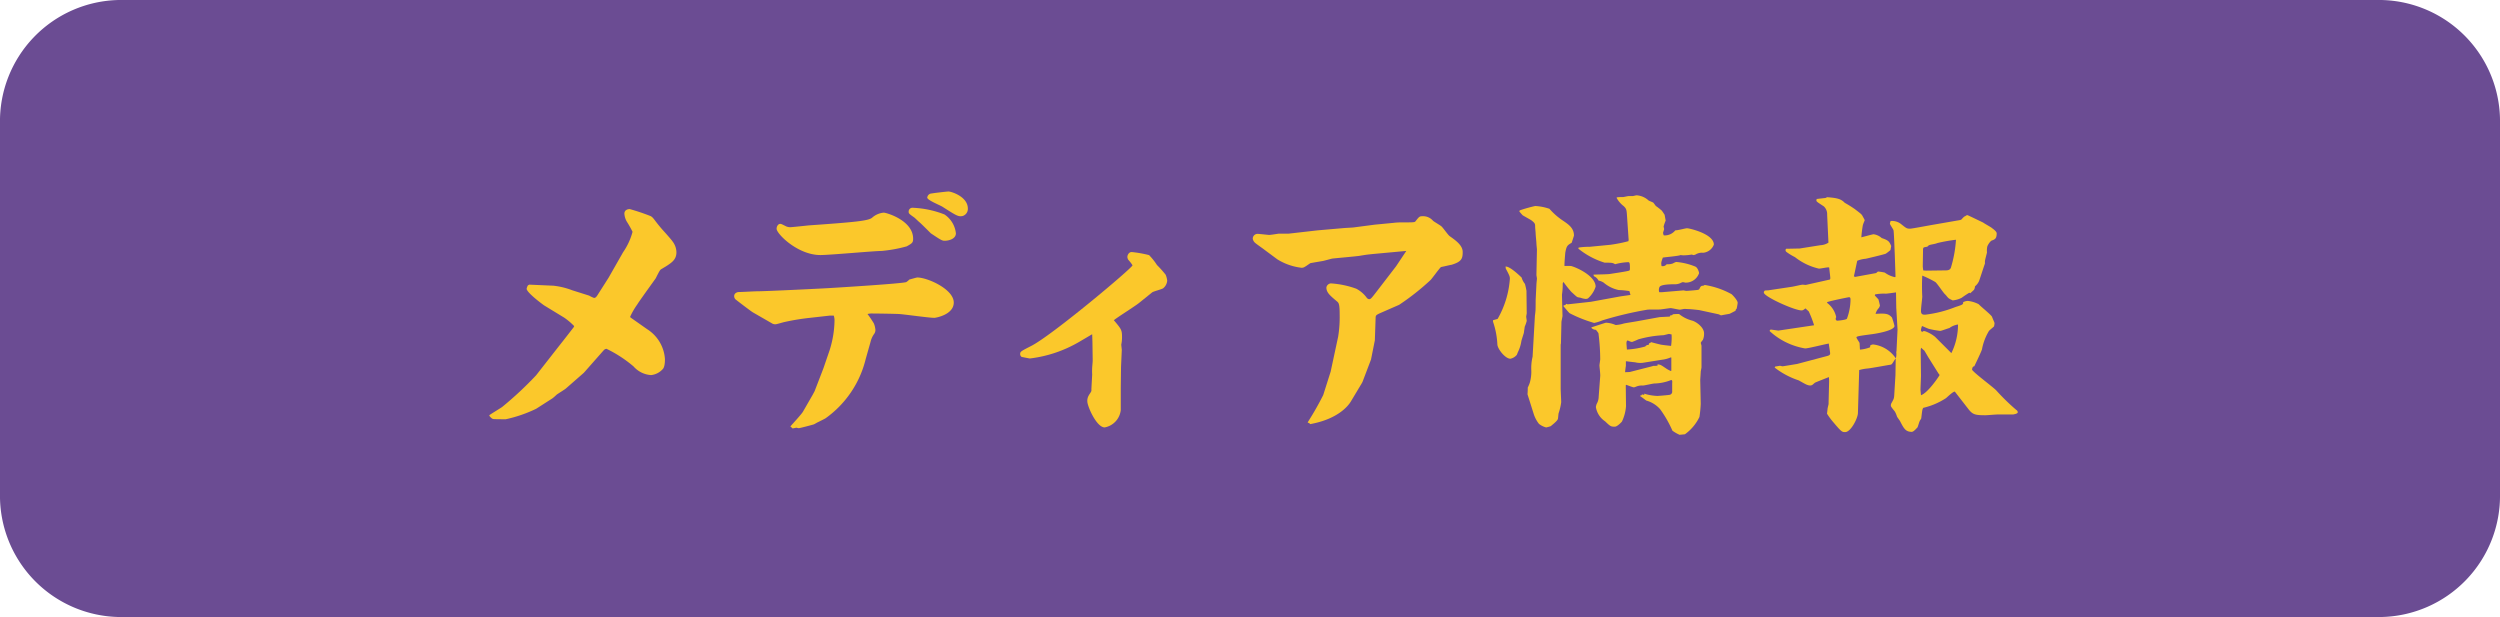 <svg xmlns="http://www.w3.org/2000/svg" xmlns:xlink="http://www.w3.org/1999/xlink" width="235" height="58" viewBox="0 0 235 58">
  <defs>
    <clipPath id="clip-path">
      <rect id="長方形_1345" data-name="長方形 1345" width="143.69" height="22.874" transform="translate(0 0)" fill="none"/>
    </clipPath>
  </defs>
  <g id="btn_media" transform="translate(-759 -574.364)">
    <path id="パス_5018" data-name="パス 5018" d="M11.19,0H223.81A11.4,11.4,0,0,1,235,11.6V46.4A11.4,11.4,0,0,1,223.81,58H11.19A11.4,11.4,0,0,1,0,46.4V11.6A11.4,11.4,0,0,1,11.19,0Z" transform="translate(759 574.364)" fill="#6b4c93"/>
    <g id="グループ_1852" data-name="グループ 1852" transform="translate(805 592.364)">
      <g id="グループ_1851" data-name="グループ 1851" clip-path="url(#clip-path)">
        <path id="パス_10407" data-name="パス 10407" d="M0,21.026c.192-.144,1.032-.648,1.2-.768a33.409,33.409,0,0,0,3.192-2.977l2.065-2.64c.5-.624,1.368-1.752,1.463-1.872.025-.048.049-.072.049-.12a6.088,6.088,0,0,0-.936-.792L5.136,10.7c-.144-.1-1.632-1.2-1.632-1.56a.941.941,0,0,1,.12-.312l.12-.072,2.28.1A7.089,7.089,0,0,1,7.8,9.289l1.584.5a2.66,2.66,0,0,0,.456.216c.144,0,.216-.12.264-.168l1.1-1.728,1.368-2.4a6.1,6.1,0,0,0,.888-1.92,9.7,9.7,0,0,0-.528-.937,1.7,1.7,0,0,1-.24-.768c0-.384.384-.432.5-.432a19.342,19.342,0,0,1,1.992.672c.288.192.288.336,1.008,1.177.168.191.912,1.007,1.032,1.2a1.706,1.706,0,0,1,.36,1.009c0,.744-.48,1.032-1.416,1.584-.12.072-.168.144-.528.864l-.912,1.272c-.168.24-.72,1.008-.816,1.176a7.16,7.16,0,0,0-.672,1.152.1.1,0,0,0,.048.1l1.536,1.08a3.6,3.6,0,0,1,1.68,2.808c0,.193,0,.793-.24.985a1.711,1.711,0,0,1-1.056.527,2.386,2.386,0,0,1-1.656-.815,11.929,11.929,0,0,0-2.544-1.657.422.422,0,0,0-.264.144L8.881,17.042l-1.7,1.487c-.119.1-.743.481-.864.577a4.252,4.252,0,0,1-.384.336l-1.536.984a12.788,12.788,0,0,1-2.856.984c-.144,0-1.128,0-1.176-.024-.12-.024-.216-.12-.36-.288Z" fill="#fbc82b"/>
        <path id="パス_10408" data-name="パス 10408" d="M35.377,15.745a9.638,9.638,0,0,1-3.768,5.569c-.024.024-.456.24-.7.36-.072.024-.336.192-.408.216-.048.024-1.32.36-1.416.36a1.53,1.53,0,0,1-.216-.048l-.36.072-.216-.192c.192-.216,1.032-1.128,1.176-1.368l.912-1.585.192-.359.768-1.993.072-.191.576-1.681a9.66,9.66,0,0,0,.456-2.784,1.4,1.4,0,0,0-.072-.456h-.36l-1.92.216a21.36,21.36,0,0,0-2.328.384c-.145.024-.745.216-.864.216a.583.583,0,0,1-.361-.1l-1.752-1.008c-.144-.072-1.368-1.008-1.608-1.2a.413.413,0,0,1-.168-.336c0-.312.336-.384.408-.384.264,0,1.512-.072,1.752-.072.888,0,6.7-.288,6.961-.312.792-.048,6.649-.408,7.057-.552a1.7,1.7,0,0,0,.288-.24c.024,0,.672-.193.744-.193.96,0,3.432,1.1,3.432,2.353,0,1.152-1.7,1.44-1.824,1.44-.528,0-2.857-.336-3.336-.36s-2.113-.048-2.449-.048a1.8,1.8,0,0,0-.5.048,9.245,9.245,0,0,1,.6.888,2.021,2.021,0,0,1,.145.624.628.628,0,0,1-.121.36,2.065,2.065,0,0,0-.336.744Zm-8.04-12.7c.1,0,.143.024.576.24a1,1,0,0,0,.384.072c.12,0,1.488-.144,1.7-.168,4.44-.312,5.616-.432,5.976-.72a1.884,1.884,0,0,1,1.1-.48c.24,0,2.761.72,2.761,2.448,0,.384-.1.433-.6.72a13.465,13.465,0,0,1-2.352.432c-.721,0-4.849.385-5.761.385C28.993,5.977,27,3.984,27,3.5c0-.216.144-.456.337-.456M40.442,2.9c-.072-.048-.432-.408-.5-.456-.481-.336-.528-.384-.528-.528a.359.359,0,0,1,.408-.384,9.155,9.155,0,0,1,2.952.624,2.438,2.438,0,0,1,1.08,1.776c0,.528-.672.7-1.056.7-.24,0-.36-.071-1.3-.7-.168-.168-.888-.888-1.056-1.032M42.6,1.44c-.216-.144-1.44-.624-1.44-.864a.445.445,0,0,1,.264-.36C41.546.168,43.034,0,43.154,0c.264,0,1.824.48,1.824,1.608a.7.7,0,0,1-.5.7c-.408.072-.552-.024-1.872-.864" fill="#fbc82b"/>
        <path id="パス_10409" data-name="パス 10409" d="M59.449,14.881l-.072,1.608-.024,1.944v2.113a1.865,1.865,0,0,1-1.512,1.631c-.768,0-1.632-1.992-1.632-2.448a.984.984,0,0,1,.144-.576c.048-.1.24-.336.24-.432v-.192l.072-1.32a5.836,5.836,0,0,1,0-.648c0-.072.048-.552.048-.648l-.024-1.776-.024-.72-1.224.72a12.008,12.008,0,0,1-4.633,1.56c-.047,0-.744-.144-.768-.144a.314.314,0,0,1-.144-.288c0-.216.1-.264,1.032-.744,1.92-.96,9.529-7.345,9.529-7.585a3.508,3.508,0,0,0-.384-.5.511.511,0,0,1-.1-.288c0-.144.12-.456.408-.456a10.982,10.982,0,0,1,1.632.288,5.956,5.956,0,0,1,.745.936,9.5,9.5,0,0,1,.815.912,2.038,2.038,0,0,1,.144.552,1.016,1.016,0,0,1-.383.72c-.144.1-.912.288-1.033.385l-1.248,1.007c-.36.289-2.04,1.345-2.352,1.609.672.792.768.912.768,1.536a3.331,3.331,0,0,1-.072.768Z" fill="#fbc82b"/>
        <path id="パス_10410" data-name="パス 10410" d="M76.92,21.7a27.87,27.87,0,0,0,1.464-2.568l.7-2.208.7-3.265a11.334,11.334,0,0,0,.144-2.088c0-.96-.072-1.1-.264-1.248-.624-.528-.984-.816-.984-1.3a.462.462,0,0,1,.432-.384,8.615,8.615,0,0,1,2.377.5,2.868,2.868,0,0,1,.96.816.366.366,0,0,0,.239.168c.168,0,.217-.072.792-.816l1.753-2.28.96-1.44-3.12.288c-.433.047-.529.047-1.249.168-.24.048-2.184.216-2.592.264-.12.024-.72.192-.84.216-.24.048-.864.144-1.224.216-.552.384-.624.432-.816.432a5.49,5.49,0,0,1-2.28-.792L72.888,5.5c-.144-.12-.817-.576-.937-.7a.643.643,0,0,1-.192-.36.451.451,0,0,1,.48-.456c.1,0,1.009.1,1.056.1.145,0,.769-.1.889-.119h.936l2.736-.312L80.4,3.432l.792-.047,2.017-.265,1.752-.168a6.335,6.335,0,0,1,.792-.047c1.1,0,1.224,0,1.3-.1.36-.456.384-.48.672-.48a1.221,1.221,0,0,1,.984.433c.12.1.7.432.792.527.144.12.624.817.768.912.576.409,1.224.865,1.224,1.489s-.1.912-1.032,1.2c-.168.024-.744.168-1.008.216-.192.168-.816,1.056-.984,1.224a22.985,22.985,0,0,1-2.952,2.328l-1.536.672c-.6.264-.673.288-.673.552l-.072,2.112-.359,1.8-.793,2.088-.048.1L81,19.706c-.288.5-1.3,1.7-3.84,2.16-.1-.1-.12-.12-.192-.12Z" fill="#fbc82b"/>
        <path id="パス_10411" data-name="パス 10411" d="M94.776,11.977a8.79,8.79,0,0,0,1.152-3.769c0-.216-.024-.288-.384-.96,0-.024-.024-.168-.024-.192.336-.024.984.528,1.512,1.032a1.729,1.729,0,0,0,.312.6,6.275,6.275,0,0,1,.144.648l.024,2.112c0,.049-.048.264-.048.312,0,.073.048.337.048.409a3.731,3.731,0,0,1-.192.552c0,.072-.072.48-.072.552-.024.1-.216.672-.24.792a3.465,3.465,0,0,1-.312,1.008c-.048.1-.1.264-.12.288a1.068,1.068,0,0,1-.6.36c-.48,0-1.2-.912-1.224-1.344a7.619,7.619,0,0,0-.408-2.136V12.1Zm6.1-.265-.1.529-.047,2.04-.025.1v4.152c0,.216.049,1.1.049,1.272a5.207,5.207,0,0,1-.241,1.032c-.024.072-.048.481-.071.552-.073.168-.265.336-.673.672a3.832,3.832,0,0,1-.431.12,1.9,1.9,0,0,1-.673-.336,2.982,2.982,0,0,1-.48-.888l-.6-1.9a5.636,5.636,0,0,0,.024-.624,3.692,3.692,0,0,0,.192-.456,3.792,3.792,0,0,0,.144-1.128,4.581,4.581,0,0,1,.12-1.32l.216-3.817c0-.023.048-.359.048-.432.024-.071.024-.96.024-1.08l.072-1.464c0-.1.048-.48.048-.552,0-.048-.048-.288-.048-.336l.048-2.4c0-.048-.048-.456-.048-.552,0-.144-.072-.792-.072-.936,0-.1-.048-.528-.048-.624,0-.288,0-.36-.384-.648-.12-.072-.768-.432-.792-.456-.072-.072-.216-.24-.312-.36,0-.024,0-.024.048-.1a13.6,13.6,0,0,1,1.44-.407,4.822,4.822,0,0,1,1.345.263,6.284,6.284,0,0,0,1.295,1.129c.528.36,1.009.7,1.009,1.392-.049.168-.169.528-.217.672-.408.24-.48.288-.6.936,0,.024-.1,1.08-.071,1.248a5.409,5.409,0,0,1,.624,0c.671.192,2.3.984,2.3,1.944a2.466,2.466,0,0,1-.72,1.1.481.481,0,0,1-.216.049,1.757,1.757,0,0,1-.456-.1c-.049-.024-.336-.047-.361-.1-.071-.024-.407-.36-.5-.431a9.736,9.736,0,0,1-.768-.961.293.293,0,0,0-.071.24,6.63,6.63,0,0,1-.073.96Zm.1-1.007.144-.025.121-.119.12.047,2.184-.24,2.736-.5c.144-.024.84-.12.984-.144l-.1-.36a7.161,7.161,0,0,0-1.008-.1,3.188,3.188,0,0,1-1.416-.7,1.437,1.437,0,0,0-.48-.192.88.88,0,0,0-.432-.408l-.049-.144c.265-.024,1.369-.024,1.585-.072.288-.048,1.632-.24,1.776-.312.072-.024.072-.12.072-.264,0-.528-.072-.528-.168-.528a5.42,5.42,0,0,0-1.224.192c-.24-.144-.312-.144-.984-.144a7.38,7.38,0,0,1-2.473-1.32l.024-.1a6.29,6.29,0,0,1,1.033-.072l1.968-.192a13.731,13.731,0,0,0,1.68-.336l.024-.12-.144-2.112c-.048-.72-.048-.792-.312-1.056A2.46,2.46,0,0,1,105.961.6l.024-.049a3.093,3.093,0,0,1,.552-.024c.1,0,.456-.095.552-.095h.384c.048,0,.312-.073.36-.073a1.831,1.831,0,0,1,1.128.48c.048.049.408.168.456.217s.192.263.24.312a5.533,5.533,0,0,1,.552.432c.144.192.192.287.264.384l.1.552a3.833,3.833,0,0,0-.192.552c0,.048.048.216.048.24,0,.048-.1.312-.1.36a.568.568,0,0,0,.072.24,1.284,1.284,0,0,0,1.081-.48c.191.024.936-.192,1.1-.192.215,0,2.52.528,2.52,1.536a1.19,1.19,0,0,1-1.008.768,1.135,1.135,0,0,0-.72.168.578.578,0,0,1-.216.048l-.12-.048A4.857,4.857,0,0,1,112.25,6a1.588,1.588,0,0,1-.265-.024c-.24.1-1.44.192-1.68.24-.168.48-.168.48-.12.792a.459.459,0,0,0,.48-.168,1.462,1.462,0,0,0,.576-.072,1.809,1.809,0,0,1,.312-.144,6.024,6.024,0,0,1,1.8.432c.239.1.359.528.359.624a1.319,1.319,0,0,1-1.271.888c-.024,0-.217-.048-.265-.048a1.6,1.6,0,0,0-.239.1,1.149,1.149,0,0,1-.481.1c-.312,0-1.344,0-1.464.264a.665.665,0,0,0-.024.48h.288l1.993-.168s.239.048.263.048c.1,0,.985-.072,1.129-.1l.1-.071c.121-.312.217-.312.361-.312l.144-.073a7.654,7.654,0,0,1,2.52.865c.168.144.576.6.576.815a4.477,4.477,0,0,1-.1.553c-.072.071-.1.1-.1.192-.1.047-.552.288-.576.288-.144.024-.672.119-.792.144l-.216-.1-1.776-.384c-.073-.024-.865-.1-.937-.1s-.431-.024-.5-.024-.36.071-.432.071c-.144,0-.743-.144-.864-.144s-.192.024-.936.12c-.168.024-1.08,0-1.248.024a33.268,33.268,0,0,0-4.248,1.009,4.023,4.023,0,0,1-.768.239,12.458,12.458,0,0,1-2.3-.912c-.1-.071-.48-.551-.577-.648Zm2.617,2.064c.023,0,1.32-.433,1.368-.433a2.482,2.482,0,0,1,.912.217,3.288,3.288,0,0,0,.768-.144c.216-.049,1.176-.193,1.392-.24l1.968-.36.936-.049c.072-.048.072-.071.1-.144l.12.025.1-.1a4.624,4.624,0,0,1,.576-.023,3.224,3.224,0,0,0,1.249.624c.383.12,1.1.624,1.1,1.2a1.368,1.368,0,0,1-.121.624,1.127,1.127,0,0,0-.191.263l.071.265v2.04c0,.048-.071.36-.071.408,0,.12-.048.72-.048.768l.048,2.256a12.079,12.079,0,0,1-.121,1.224,4.275,4.275,0,0,1-1.368,1.632l-.5.049a3.534,3.534,0,0,1-.672-.385,10.8,10.8,0,0,0-1.152-2.016,2.684,2.684,0,0,0-1.3-.816c-.048-.024-.5-.384-.576-.408v-.072h.1l.072-.1.216.048-.024-.12a4.829,4.829,0,0,0,1.248.216c.048,0,.72-.048,1.128-.1a.3.3,0,0,0,.265-.336V18c.023-.192,0-.216-.073-.288a4.527,4.527,0,0,1-1.584.336c-.168,0-.936.192-1.1.192a1.4,1.4,0,0,0-.624.1,1.13,1.13,0,0,1-.216.072c-.12,0-.624-.216-.744-.24l-.024.072.024,1.944a4.033,4.033,0,0,1-.384,1.441c-.1.119-.456.48-.672.48-.384,0-.432-.049-.912-.505a1.986,1.986,0,0,1-.864-1.344,1.676,1.676,0,0,1,.072-.288,1.392,1.392,0,0,0,.192-.7l.143-1.9c.025-.168-.071-.888-.071-1.032,0-.072.071-.48.071-.576a19.62,19.62,0,0,0-.167-2.448,2.716,2.716,0,0,0-.24-.312.609.609,0,0,1-.408-.169Zm3.6,4.2,2.064-.528c.024,0,.144-.048.168-.048a2.2,2.2,0,0,0,.384-.024v-.12c.288.024.336.072.768.36a2.44,2.44,0,0,0,.48.264l.048-.024V15.6h-.072a2.833,2.833,0,0,1-.816.216l-1.8.288a2.071,2.071,0,0,1-.72-.048c-.288-.024-.816-.1-.864-.1v.432a5.8,5.8,0,0,0-.072.6Zm-.264-2.112a7.713,7.713,0,0,0,1.728-.288.347.347,0,0,1,.336-.144c-.024-.072,0-.1.048-.168.1-.025.12-.025.144-.1.072.024.72.192.84.216.12.048.888.12,1.056.144a5.456,5.456,0,0,0,.048-1.081c-.048,0-.192-.047-.24-.047s-.48.12-.528.12A10.473,10.473,0,0,0,108,13.9a6.117,6.117,0,0,1-.576.24c-.072,0-.12,0-.432-.144-.072.072-.12.1-.1.384Z" fill="#fbc82b"/>
        <path id="パス_10412" data-name="パス 10412" d="M120.24,9.288l2.232-.336c.168-.024.84-.192.984-.192.048,0,.24.024.288.024l2.232-.5c.048,0,.073-.1.073-.12,0-.168-.1-.864-.1-1.008a.18.18,0,0,0-.1-.024c-.144,0-.744.12-.864.12a5.651,5.651,0,0,1-2.256-1.08,5.414,5.414,0,0,1-.816-.5.218.218,0,0,1-.072-.168c0-.048.048-.12.072-.12.216,0,1.08-.024,1.248-.024l1.968-.312a1.5,1.5,0,0,0,.745-.24l-.121-2.616a1.007,1.007,0,0,0-.312-.792c-.624-.409-.7-.456-.7-.553,0-.047.024-.095.024-.144l.84-.095.144-.073c.84.073,1.272.121,1.657.529a11.067,11.067,0,0,1,.96.6c.551.431.624.456.744.7.144.264.168.288.168.36a3.892,3.892,0,0,0-.168.432,10.7,10.7,0,0,0-.144,1.152c.119-.024,1.056-.288,1.152-.288a1.438,1.438,0,0,1,.768.36c.672.216.72.36.888.744l-.072.384a5.271,5.271,0,0,1-.432.336c-.144.072-1.872.48-1.9.48a2.564,2.564,0,0,0-.792.192l-.312,1.464.121.048,1.968-.36.168-.144a4.361,4.361,0,0,1,.648.1,2.508,2.508,0,0,0,.96.432l.048-.048-.072-2.136c-.024-.48-.072-2.064-.12-2.232-.024-.1-.336-.528-.336-.624a.914.914,0,0,1,.072-.24,1.359,1.359,0,0,1,1.008.312c.456.36.5.408.816.408.168,0,1.56-.264,1.968-.336l2.76-.48.1-.048c.168-.192.265-.288.36-.312a.475.475,0,0,1,.193-.1c.048,0,1.319.624,1.487.7.121.1.745.432.841.528.168.12.432.336.432.48,0,.5-.169.576-.432.672-.144.024-.408.408-.456.6a1.85,1.85,0,0,0-.024.528c-.025.144-.193.72-.193.84v.216c-.023.024-.5,1.512-.551,1.632a1.341,1.341,0,0,1-.385.5.661.661,0,0,1-.1.336c-.025.024-.264.241-.337.312l-.1-.048c-.265.168-.312.192-.721.48a2.269,2.269,0,0,1-.839.24c-.361-.168-.385-.192-.529-.36a2.164,2.164,0,0,0-.216-.24c-.168-.168-.72-1.008-.888-1.128a9.59,9.59,0,0,0-1.224-.6,19.079,19.079,0,0,0,0,1.968c0,.192-.12,1.033-.12,1.345,0,.359.192.359.408.359a11.193,11.193,0,0,0,2.832-.72c.673-.216.744-.24.72-.455a1.143,1.143,0,0,1,.433-.12,2.865,2.865,0,0,1,1.032.312c.192.215,1.176,1.007,1.248,1.175.072.193.24.553.24.6a1.628,1.628,0,0,1-.048.312c-.073.073-.432.361-.48.433a5.176,5.176,0,0,0-.648,1.7c-.025.168-.624,1.392-.72,1.608-.1.024-.192.048-.216.336.287.384,1.991,1.632,2.28,1.944a19.9,19.9,0,0,0,1.872,1.824.276.276,0,0,1,.144.216c0,.144-.312.192-.432.216h-1.464c-.168,0-.984.072-1.152.072-.985,0-1.2-.072-1.609-.6l-1.248-1.608c-.1-.1-.72.5-.84.6a6.763,6.763,0,0,1-2.136.912c-.1.144-.1.24-.192.985,0,.047-.144.215-.144.263-.048.072-.168.529-.216.6-.024,0-.336.409-.528.409-.576,0-.744-.313-1.08-.96-.024-.073-.288-.409-.312-.48a2.539,2.539,0,0,0-.192-.456c-.072-.1-.384-.457-.384-.553a.675.675,0,0,1,.024-.192c.24-.432.264-.48.288-.72l.12-1.968.024-1.536-.024-.024c-.312.5-.336.552-.456.576-.336.048-1.872.336-2.185.36a4.015,4.015,0,0,0-.768.144l-.119,4.056c-.024.5-.673,1.776-1.2,1.776-.265,0-.336,0-1.057-.864a6.526,6.526,0,0,1-.648-.864c0-.024.048-.384.048-.432,0-.1.1-.432.1-.5V19.8l.048-1.9a3.06,3.06,0,0,0-.024-.456c-.1.048-1.224.48-1.3.528s-.264.24-.312.24-.072.024-.12.024c-.288,0-.5-.144-1.1-.48a7.458,7.458,0,0,1-2.256-1.2.182.182,0,0,1,.048-.1l.432-.072c.072,0,.192.048.264.048.048,0,1.32-.216,1.344-.216l2.808-.744c.216-.048.313-.12.313-.24,0-.168-.121-.792-.121-.936-.359.048-1.92.456-2.232.456a6.5,6.5,0,0,1-3.336-1.633c0-.071.072-.119.1-.144l.72.1,3.36-.5a9.645,9.645,0,0,0-.5-1.3l-.312-.288c-.168.144-.264.193-.36.193-.672,0-3.552-1.3-3.552-1.681,0-.048,0-.1.1-.192Zm5.5,1.176a2.24,2.24,0,0,1,.864,1.345.347.347,0,0,0-.048.168.161.161,0,0,0,.144.168c.072,0,.864-.073.913-.192a5.272,5.272,0,0,0,.336-1.8c0-.12-.024-.215-.145-.215-.047,0-1.607.312-2.04.456Zm4.081,3.985a1.271,1.271,0,0,1,.24-.072,2.965,2.965,0,0,1,2.136,1.3l.024-.048a1.428,1.428,0,0,0,.024-.552l.024-.048.1-2.041-.12-2.064-.024-1.439c-.168.023-.816.119-.96.119a4.428,4.428,0,0,0-1.008.072l-.024.1.336.36c.048.145.1.384.144.577a.58.58,0,0,1-.168.312,1.282,1.282,0,0,0-.24.48c1.008-.073,1.224,0,1.536.336a7.051,7.051,0,0,1,.24.792c0,.456-1.776.744-2.208.792-1.249.168-1.368.191-1.368.312,0,.023.24.408.287.48.025.1.025.552.049.648a3.358,3.358,0,0,0,.936-.216Zm6.384,2.64-.888-1.416c-.072-.1-.36-.624-.432-.72-.048-.048-.072-.048-.288-.264-.072.168-.048.216-.048.672l.024,1.944c0,.216-.048,1.152-.048,1.344l.048.5c.648-.216,1.68-1.752,1.752-1.9Zm-1.416-3.961h.144a3.192,3.192,0,0,1,.96.529l1.536,1.536a6.03,6.03,0,0,0,.624-2.689,1.812,1.812,0,0,0-.816.336c-.143.025-.744.265-.864.265a8.558,8.558,0,0,1-1.056-.192c-.1-.024-.552-.241-.648-.265a1.643,1.643,0,0,0-.1.361.2.2,0,0,0,.12.192Zm.264-5.688,1.848-.024c.36,0,.432-.144.48-.24a11.471,11.471,0,0,0,.481-2.64,14.885,14.885,0,0,0-1.753.312c-.216.1-.6.12-.816.216,0,.024-.1.1-.12.12-.048.024-.336.048-.36.1a.257.257,0,0,0-.048.144c0,.264-.024,1.392-.024,1.632,0,.024.024.24.048.36Z" fill="#fbc82b"/>
      </g>
    </g>
  </g>
</svg>
